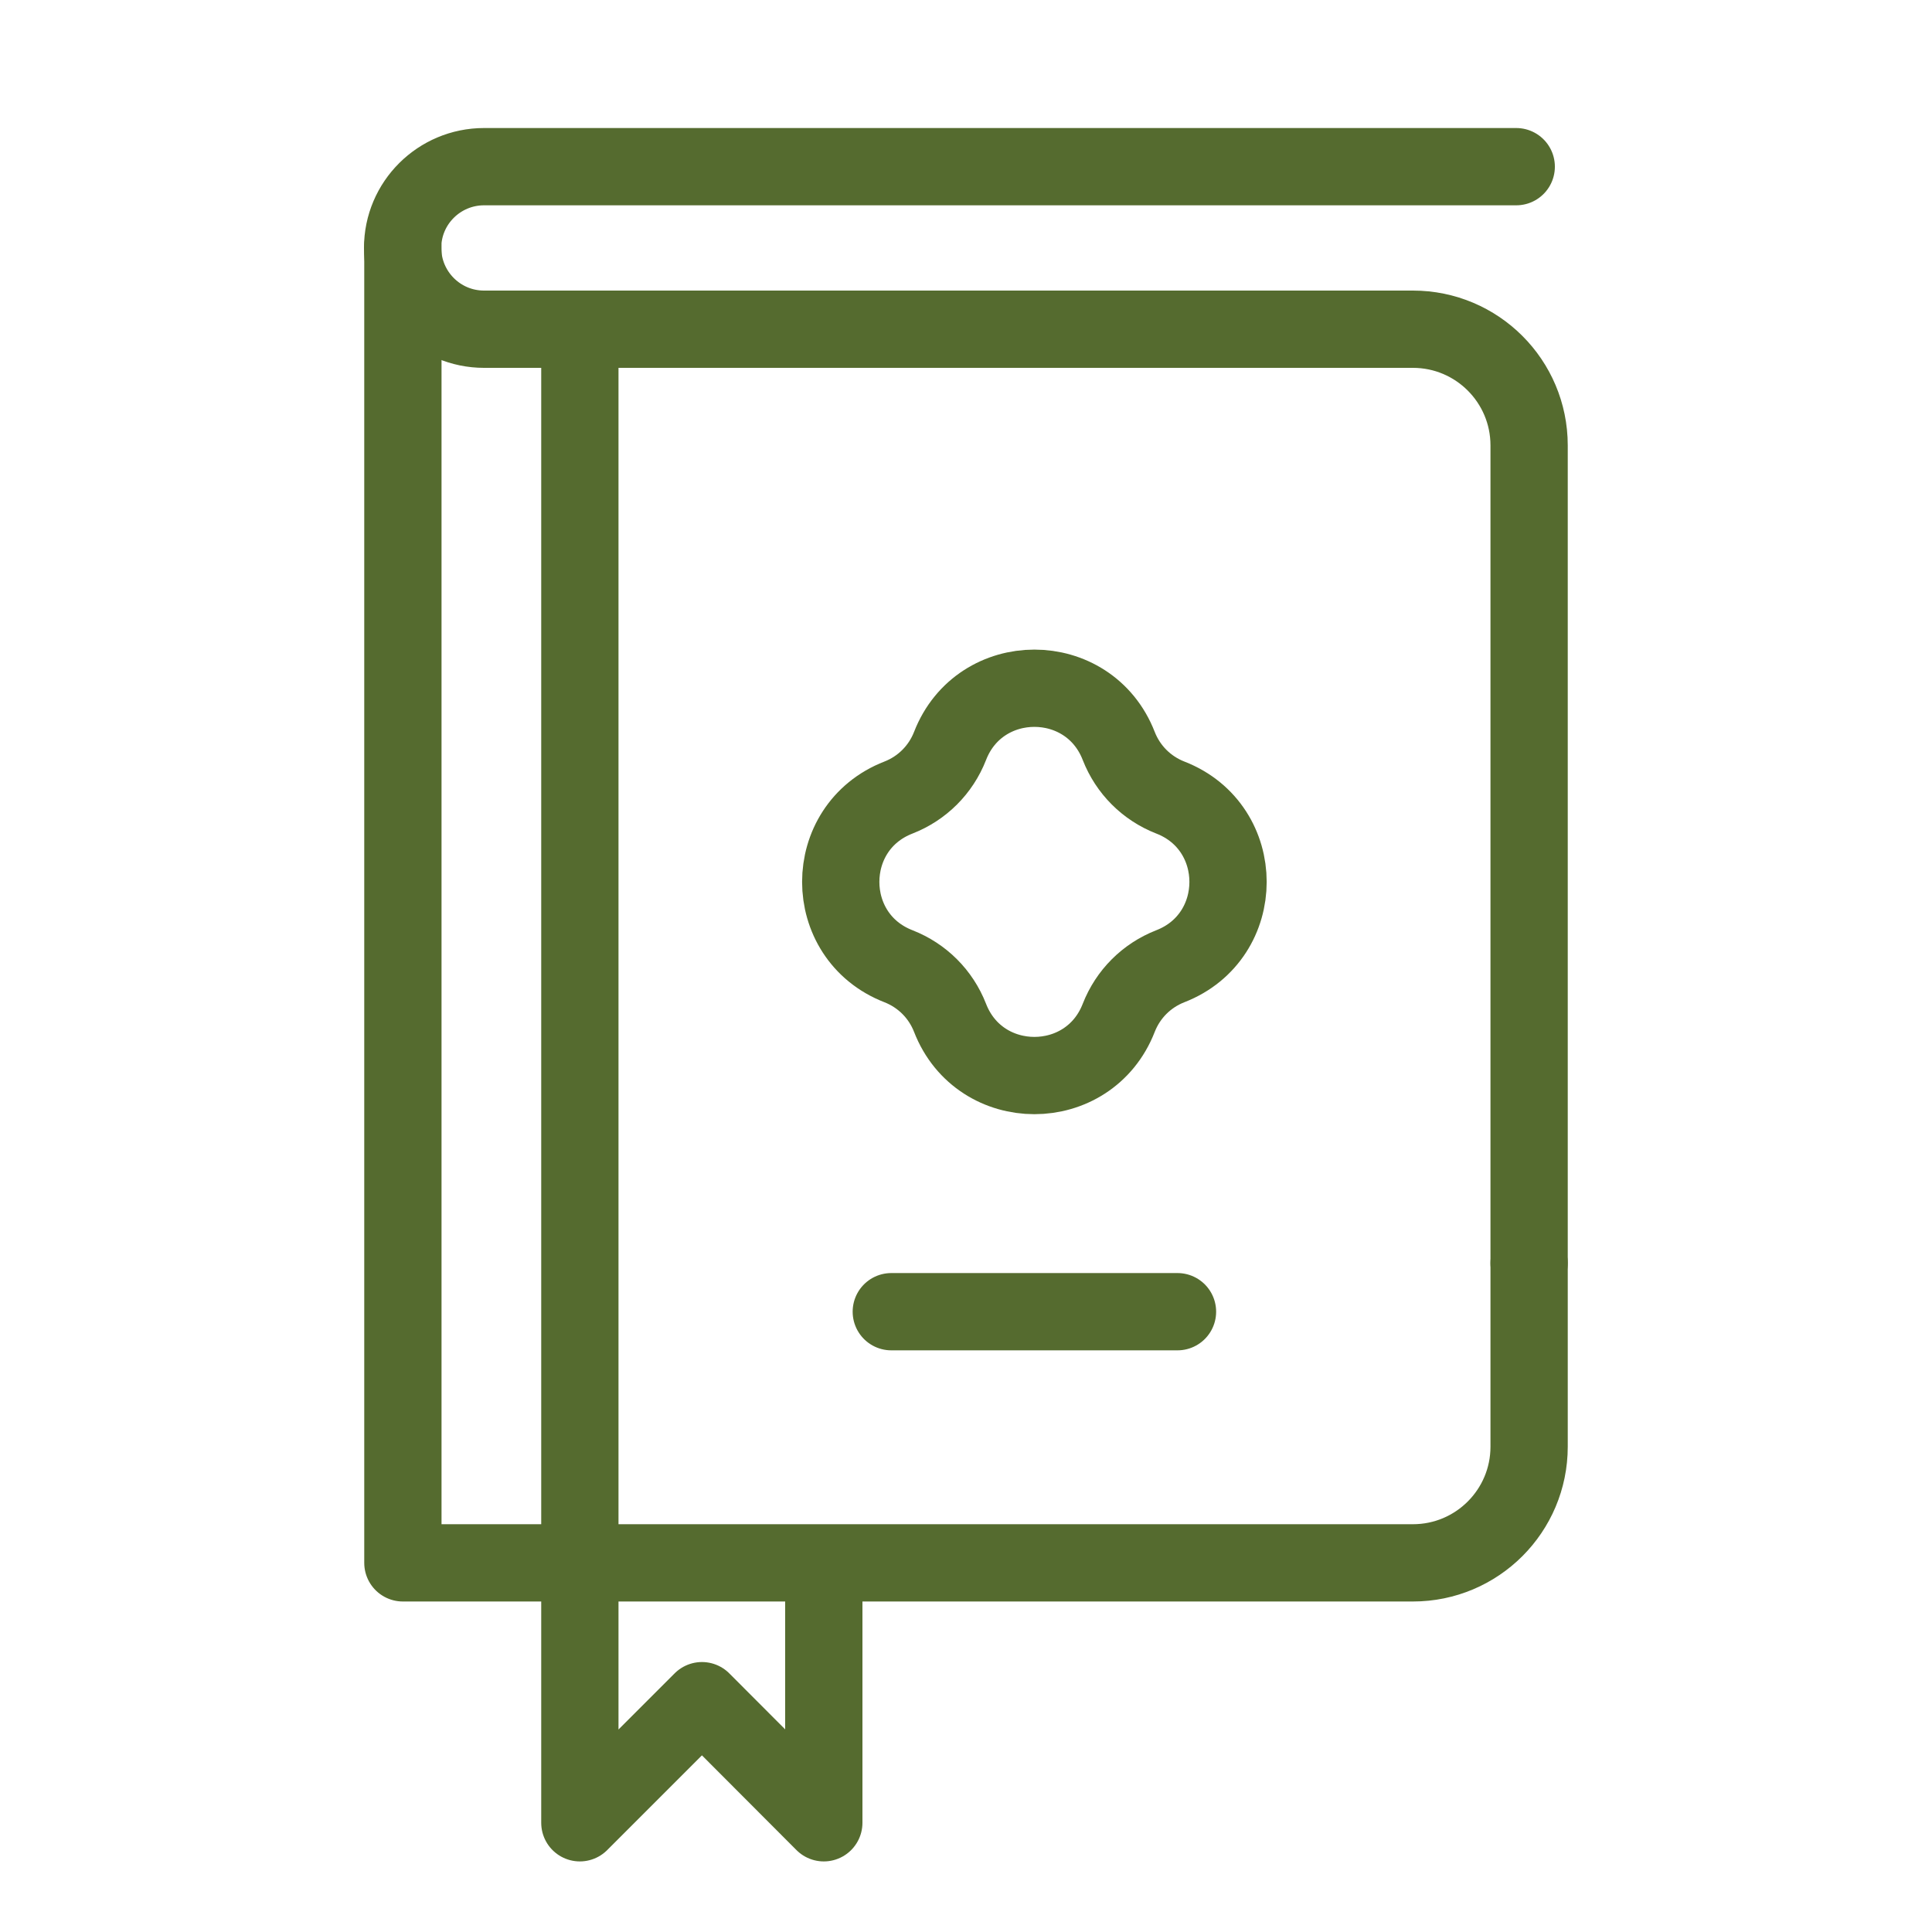 <?xml version="1.0" encoding="UTF-8"?>
<svg id="Layer_2" data-name="Layer 2" xmlns="http://www.w3.org/2000/svg" viewBox="0 0 75 75">
  <defs>
    <style>
      .cls-1 {
        stroke: #556B2F;
      }

      .cls-1, .cls-2 {
        stroke-linecap: round;
        stroke-linejoin: round;
        stroke-width: 3px;
      }

      .cls-1, .cls-2, .cls-3 {
        fill: none;
      }

      .cls-2 {
        stroke: #556B2F;
      }

      .cls-3 {
        stroke-width: 0px;
      }
    </style>
  </defs>
  <g id="Layer_1-2" data-name="Layer 1">
    <g>
      <line class="cls-2" x1="22.51" y1="13.02" x2="22.51" y2="60.67"/>
      <line class="cls-2" x1="45.71" y1="50.92" x2="34.6" y2="50.92"/>
      <path class="cls-2" d="M59.36,49.04v7.12c0,2.49-2.02,4.51-4.51,4.51H15.64V9.59"/>
      <path class="cls-2" d="M58.86,6.47H18.79c-1.74,0-3.16,1.41-3.16,3.15s1.41,3.16,3.16,3.16h36.06c2.49,0,4.51,2.02,4.51,4.51,0,10.58,0,21.16,0,31.74"/>
      <polyline class="cls-2" points="31.98 60.93 31.98 70.76 27.25 66.02 22.51 70.76 22.51 60.79"/>
      <path class="cls-1" d="M45.43,30.96h0c2.99,1.16,2.99,5.39,0,6.55h0c-.92.36-1.64,1.08-2,2h0c-1.16,2.99-5.39,2.99-6.55,0h0c-.36-.92-1.08-1.64-2-2h0c-2.99-1.16-2.99-5.39,0-6.55h0c.92-.36,1.64-1.08,2-2h0c1.16-2.99,5.39-2.99,6.55,0h0c.36.92,1.08,1.64,2,2Z"/>
    </g>
    <rect class="cls-3" width="75" height="75"/>
    <rect class="cls-3" width="75" height="75"/>
  </g>
</svg>